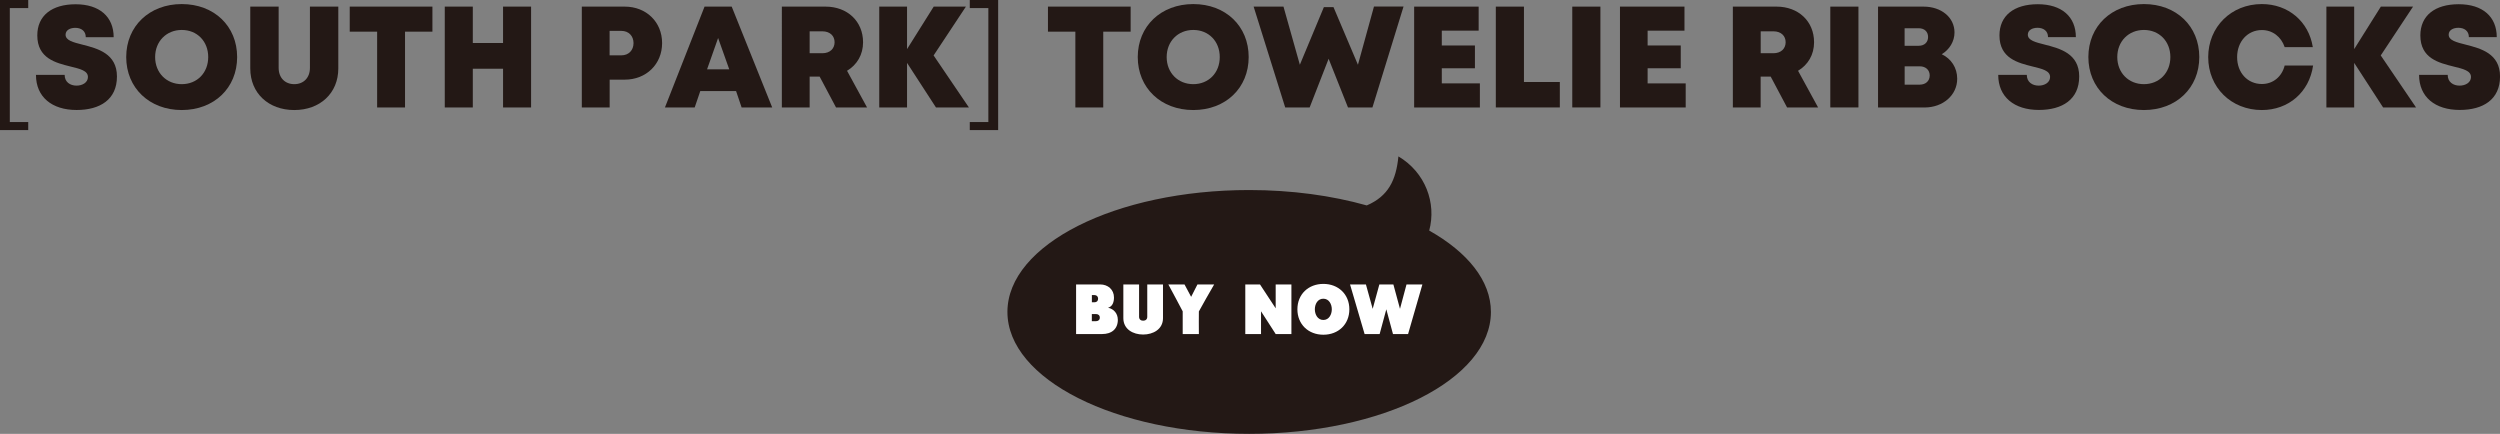 <?xml version="1.0" encoding="UTF-8"?>
<svg id="_レイヤー_2" data-name="レイヤー 2" xmlns="http://www.w3.org/2000/svg" width="510.04" height="88.52" viewBox="0 0 510.04 88.52">
  <rect x="0" y="0" width="510.04" height="88.52" fill="#808080" stroke="none"/>
  <defs>
    <style>
      .cls-1 {
        fill: #231815;
      }

      .cls-2 {
        fill: #fff;
      }
    </style>
  </defs>
  <g id="DESIGN">
    <g>
      <path class="cls-1" d="M5.76,26.54H0V0h5.76v1.65H2v23.25h3.76v1.64Z"/>
      <path class="cls-1" d="M7.34,15.28h5.85c0,1.47,1.13,2.19,2.43,2.19,1.19,0,2.32-.63,2.32-1.76,0-1.29-1.6-1.66-3.56-2.14-2.97-.74-6.77-1.65-6.77-6.34C7.6,3.19,10.58.87,15.43.87s7.76,2.53,7.76,6.72h-5.69c0-1.3-.97-1.91-2.14-1.91-1.01,0-1.98.44-1.98,1.4,0,1.17,1.55,1.55,3.49,2.04,3.03.78,6.99,1.79,6.99,6.49s-3.45,6.83-8.23,6.83c-5.04,0-8.29-2.66-8.29-7.15Z"/>
      <path class="cls-1" d="M37.08,22.45c-6.61,0-11.33-4.52-11.33-10.81S30.47.83,37.08.83s11.3,4.5,11.3,10.81-4.7,10.81-11.3,10.81h0ZM42.48,11.64c0-3.22-2.27-5.53-5.4-5.53s-5.43,2.33-5.43,5.53,2.3,5.53,5.43,5.53,5.4-2.31,5.4-5.53Z"/>
      <path class="cls-1" d="M51.06,13.97V1.35h5.79v12.51c0,2.01,1.3,3.31,3.19,3.31s3.19-1.3,3.19-3.31V1.35h5.79v12.62c0,5.06-3.74,8.48-8.98,8.48s-8.98-3.42-8.98-8.48Z"/>
      <path class="cls-1" d="M88.22,6.46h-5.59v15.47h-5.69V6.46h-5.59V1.35h16.87v5.1Z"/>
      <path class="cls-1" d="M108.35,1.35v20.57h-5.72v-7.9h-6.17v7.9h-5.72V1.35h5.72v7.42h6.17V1.35h5.72Z"/>
      <path class="cls-1" d="M135.08,8.79c0,4.31-3.25,7.46-7.62,7.46h-3.08v5.68h-5.68V1.35h8.76c4.37,0,7.62,3.12,7.62,7.43ZM129.25,8.8c0-1.46-.98-2.5-2.48-2.5h-2.4v4.99h2.4c1.49,0,2.48-1.03,2.48-2.5Z"/>
      <path class="cls-1" d="M150.16,18.58h-7.29l-1.14,3.34h-6.07l8.08-20.57h5.54l8.26,20.57h-6.24l-1.13-3.34ZM146.5,7.77l-2.25,6.38h4.53l-2.27-6.38Z"/>
      <path class="cls-1" d="M167.24,15.63h-2.06v6.29h-5.67V1.35h8.92c4.43,0,7.65,2.98,7.65,7.28,0,2.52-1.23,4.59-3.27,5.81l4.08,7.48h-6.33l-3.34-6.29ZM165.18,10.86h2.59c1.58,0,2.5-.96,2.5-2.24s-.91-2.23-2.5-2.23h-2.59v4.47Z"/>
      <path class="cls-1" d="M190.95,21.92l-5.9-9.09v9.09h-5.67V1.35h5.67v8.67l5.44-8.67h6.57l-6.59,9.96,7.2,10.61h-6.72Z"/>
      <path class="cls-1" d="M197.85,0h5.79v26.54h-5.79v-1.64h3.79V1.65h-3.79V0Z"/>
      <path class="cls-1" d="M230.67,6.46h-5.59v15.47h-5.69V6.46h-5.59V1.35h16.87v5.1Z"/>
      <path class="cls-1" d="M243.45,22.45c-6.61,0-11.33-4.52-11.33-10.81s4.72-10.81,11.33-10.81,11.3,4.5,11.3,10.81-4.7,10.81-11.3,10.81h0ZM248.85,11.64c0-3.22-2.27-5.53-5.4-5.53s-5.43,2.33-5.43,5.53,2.3,5.53,5.43,5.53,5.4-2.31,5.4-5.53Z"/>
      <path class="cls-1" d="M286.34,1.35l-6.34,20.57h-4.99l-3.95-9.93-3.87,9.93h-4.99l-6.44-20.57h6.09l3.34,11.86,4.9-11.76h1.96l4.99,11.76,3.27-11.87h6.04Z"/>
      <path class="cls-1" d="M301.92,17.01v4.92h-13.41V1.35h13.16v4.9h-7.52v3.03h6.76v4.65h-6.76v3.08h7.77Z"/>
      <path class="cls-1" d="M318.23,16.73v5.19h-13.06V1.35h5.74v15.38h7.32Z"/>
      <path class="cls-1" d="M320.77,1.35h5.74v20.57h-5.74V1.35Z"/>
      <path class="cls-1" d="M343.91,17.01v4.92h-13.41V1.35h13.16v4.9h-7.52v3.03h6.76v4.65h-6.76v3.08h7.77Z"/>
      <path class="cls-1" d="M361.26,15.63h-2.06v6.29h-5.67V1.35h8.92c4.44,0,7.65,2.98,7.65,7.28,0,2.52-1.23,4.59-3.27,5.81l4.09,7.48h-6.33l-3.34-6.29ZM359.21,10.86h2.59c1.58,0,2.5-.96,2.5-2.24s-.91-2.23-2.5-2.23h-2.59v4.47Z"/>
      <path class="cls-1" d="M373.41,1.35h5.74v20.57h-5.74V1.35Z"/>
      <path class="cls-1" d="M396.14,11.06c1.94.92,3.16,2.76,3.16,5.01,0,3.33-2.88,5.86-6.67,5.86h-9.48V1.35h9.29c3.65,0,6.31,2.23,6.31,5.27,0,1.84-1.03,3.49-2.6,4.44h0ZM391.44,5.76h-2.87v3.58h2.87c1.18,0,1.92-.72,1.92-1.79s-.73-1.79-1.92-1.79ZM393.69,15.39c0-1.09-.8-1.86-2.03-1.86h-3.08v3.74h3.08c1.23,0,2.03-.77,2.03-1.88Z"/>
      <path class="cls-1" d="M407.65,15.28h5.85c0,1.47,1.13,2.19,2.43,2.19,1.19,0,2.32-.63,2.32-1.76,0-1.29-1.6-1.66-3.56-2.14-2.97-.74-6.77-1.65-6.77-6.34,0-4.05,2.98-6.37,7.83-6.37s7.76,2.53,7.76,6.72h-5.68c0-1.3-.97-1.91-2.14-1.91-1.01,0-1.98.44-1.98,1.4,0,1.17,1.55,1.55,3.49,2.04,3.03.78,6.99,1.79,6.99,6.49s-3.45,6.83-8.23,6.83c-5.03,0-8.29-2.66-8.29-7.15Z"/>
      <path class="cls-1" d="M437.39,22.45c-6.61,0-11.33-4.52-11.33-10.81s4.72-10.81,11.33-10.81,11.3,4.5,11.3,10.81-4.7,10.81-11.3,10.81h0ZM442.79,11.64c0-3.22-2.27-5.53-5.4-5.53s-5.43,2.33-5.43,5.53,2.3,5.53,5.43,5.53,5.4-2.31,5.4-5.53Z"/>
      <path class="cls-1" d="M461.45,22.45c-6.26,0-10.94-4.63-10.94-10.79s4.68-10.83,10.94-10.83c5.39,0,9.57,3.56,10.4,8.78h-5.74c-.71-2.11-2.48-3.48-4.65-3.48-2.91,0-5.05,2.34-5.05,5.53s2.14,5.48,5.05,5.48c2.28,0,4.08-1.49,4.65-3.77h5.8c-.78,5.41-4.98,9.08-10.46,9.08h0Z"/>
      <path class="cls-1" d="M486.19,21.92l-5.9-9.09v9.09h-5.67V1.35h5.67v8.67l5.44-8.67h6.57l-6.59,9.96,7.2,10.61h-6.72Z"/>
      <path class="cls-1" d="M493.52,15.28h5.85c0,1.47,1.13,2.19,2.43,2.19,1.19,0,2.32-.63,2.32-1.76,0-1.29-1.6-1.66-3.56-2.14-2.97-.74-6.77-1.65-6.77-6.34,0-4.05,2.97-6.37,7.83-6.37s7.76,2.53,7.76,6.72h-5.69c0-1.3-.97-1.91-2.14-1.91-1.01,0-1.98.44-1.98,1.4,0,1.17,1.55,1.55,3.49,2.04,3.03.78,6.99,1.79,6.99,6.49s-3.45,6.83-8.23,6.83c-5.04,0-8.29-2.66-8.29-7.15Z"/>
    </g>
    <path class="cls-1" d="M291.58,47.05c1.52-5.63-.78-11.88-6.28-15.14-.48,4.87-2.07,8.12-6.46,10-7.1-2-15.28-3.14-23.99-3.14-27.24,0-49.32,11.14-49.32,24.87s22.08,24.87,49.32,24.87,49.32-11.14,49.32-24.87c0-6.38-4.77-12.19-12.59-16.6Z"/>
    <g>
      <path class="cls-2" d="M224.03,60.94c0,.46-.29.73-.74.73h-.53v-1.47h.53c.45,0,.74.29.74.74ZM228.05,65.22c0-1.23-.79-2.19-1.99-2.44.94-.24,1.21-1.21,1.21-2.08,0-1.63-1.23-2.67-2.82-2.67h-4.91v10.12h5.33c1.87,0,3.19-.98,3.19-2.93ZM224.38,64.8c0,.48-.35.73-.8.73h-.83v-1.46h.83c.46,0,.8.24.8.73Z"/>
      <path class="cls-2" d="M233.22,68.25c-2.05,0-4.04-1.07-4.04-3.34v-6.88h3.21v6.61c0,.5.34.79.83.79s.84-.28.84-.79v-6.61h3.21v6.88c0,2.27-2.02,3.34-4.05,3.34Z"/>
      <path class="cls-2" d="M244.59,63.52c-.03.08,0,4.26,0,4.63h-3.3c0-.37.01-4.55,0-4.63-.06-.18-2.68-5.01-2.93-5.49h3.3l1.35,2.53,1.29-2.53h3.41c-.27.45-3.07,5.35-3.11,5.49Z"/>
      <path class="cls-2" d="M260.26,68.15l-2.99-4.64v4.64h-3.21v-10.12h3l3.2,4.87v-4.87h3.21v10.12h-3.21Z"/>
      <path class="cls-2" d="M271.71,63.1c0,1.04-.56,2.18-1.73,2.18s-1.73-1.14-1.73-2.18.56-2.16,1.73-2.16,1.73,1.14,1.73,2.16ZM275.29,63.1c0-3.07-2.26-5.18-5.3-5.18s-5.3,2.1-5.3,5.18,2.25,5.19,5.3,5.19,5.3-2.11,5.3-5.19Z"/>
      <path class="cls-2" d="M287.26,68.15h-3.07l-1.36-5.05-1.36,5.05h-3.07l-2.97-10.12h3.24l1.38,4.98,1.36-4.98h2.86l1.35,4.98,1.33-4.98h3.24l-2.92,10.12Z"/>
    </g>
  </g>
</svg>